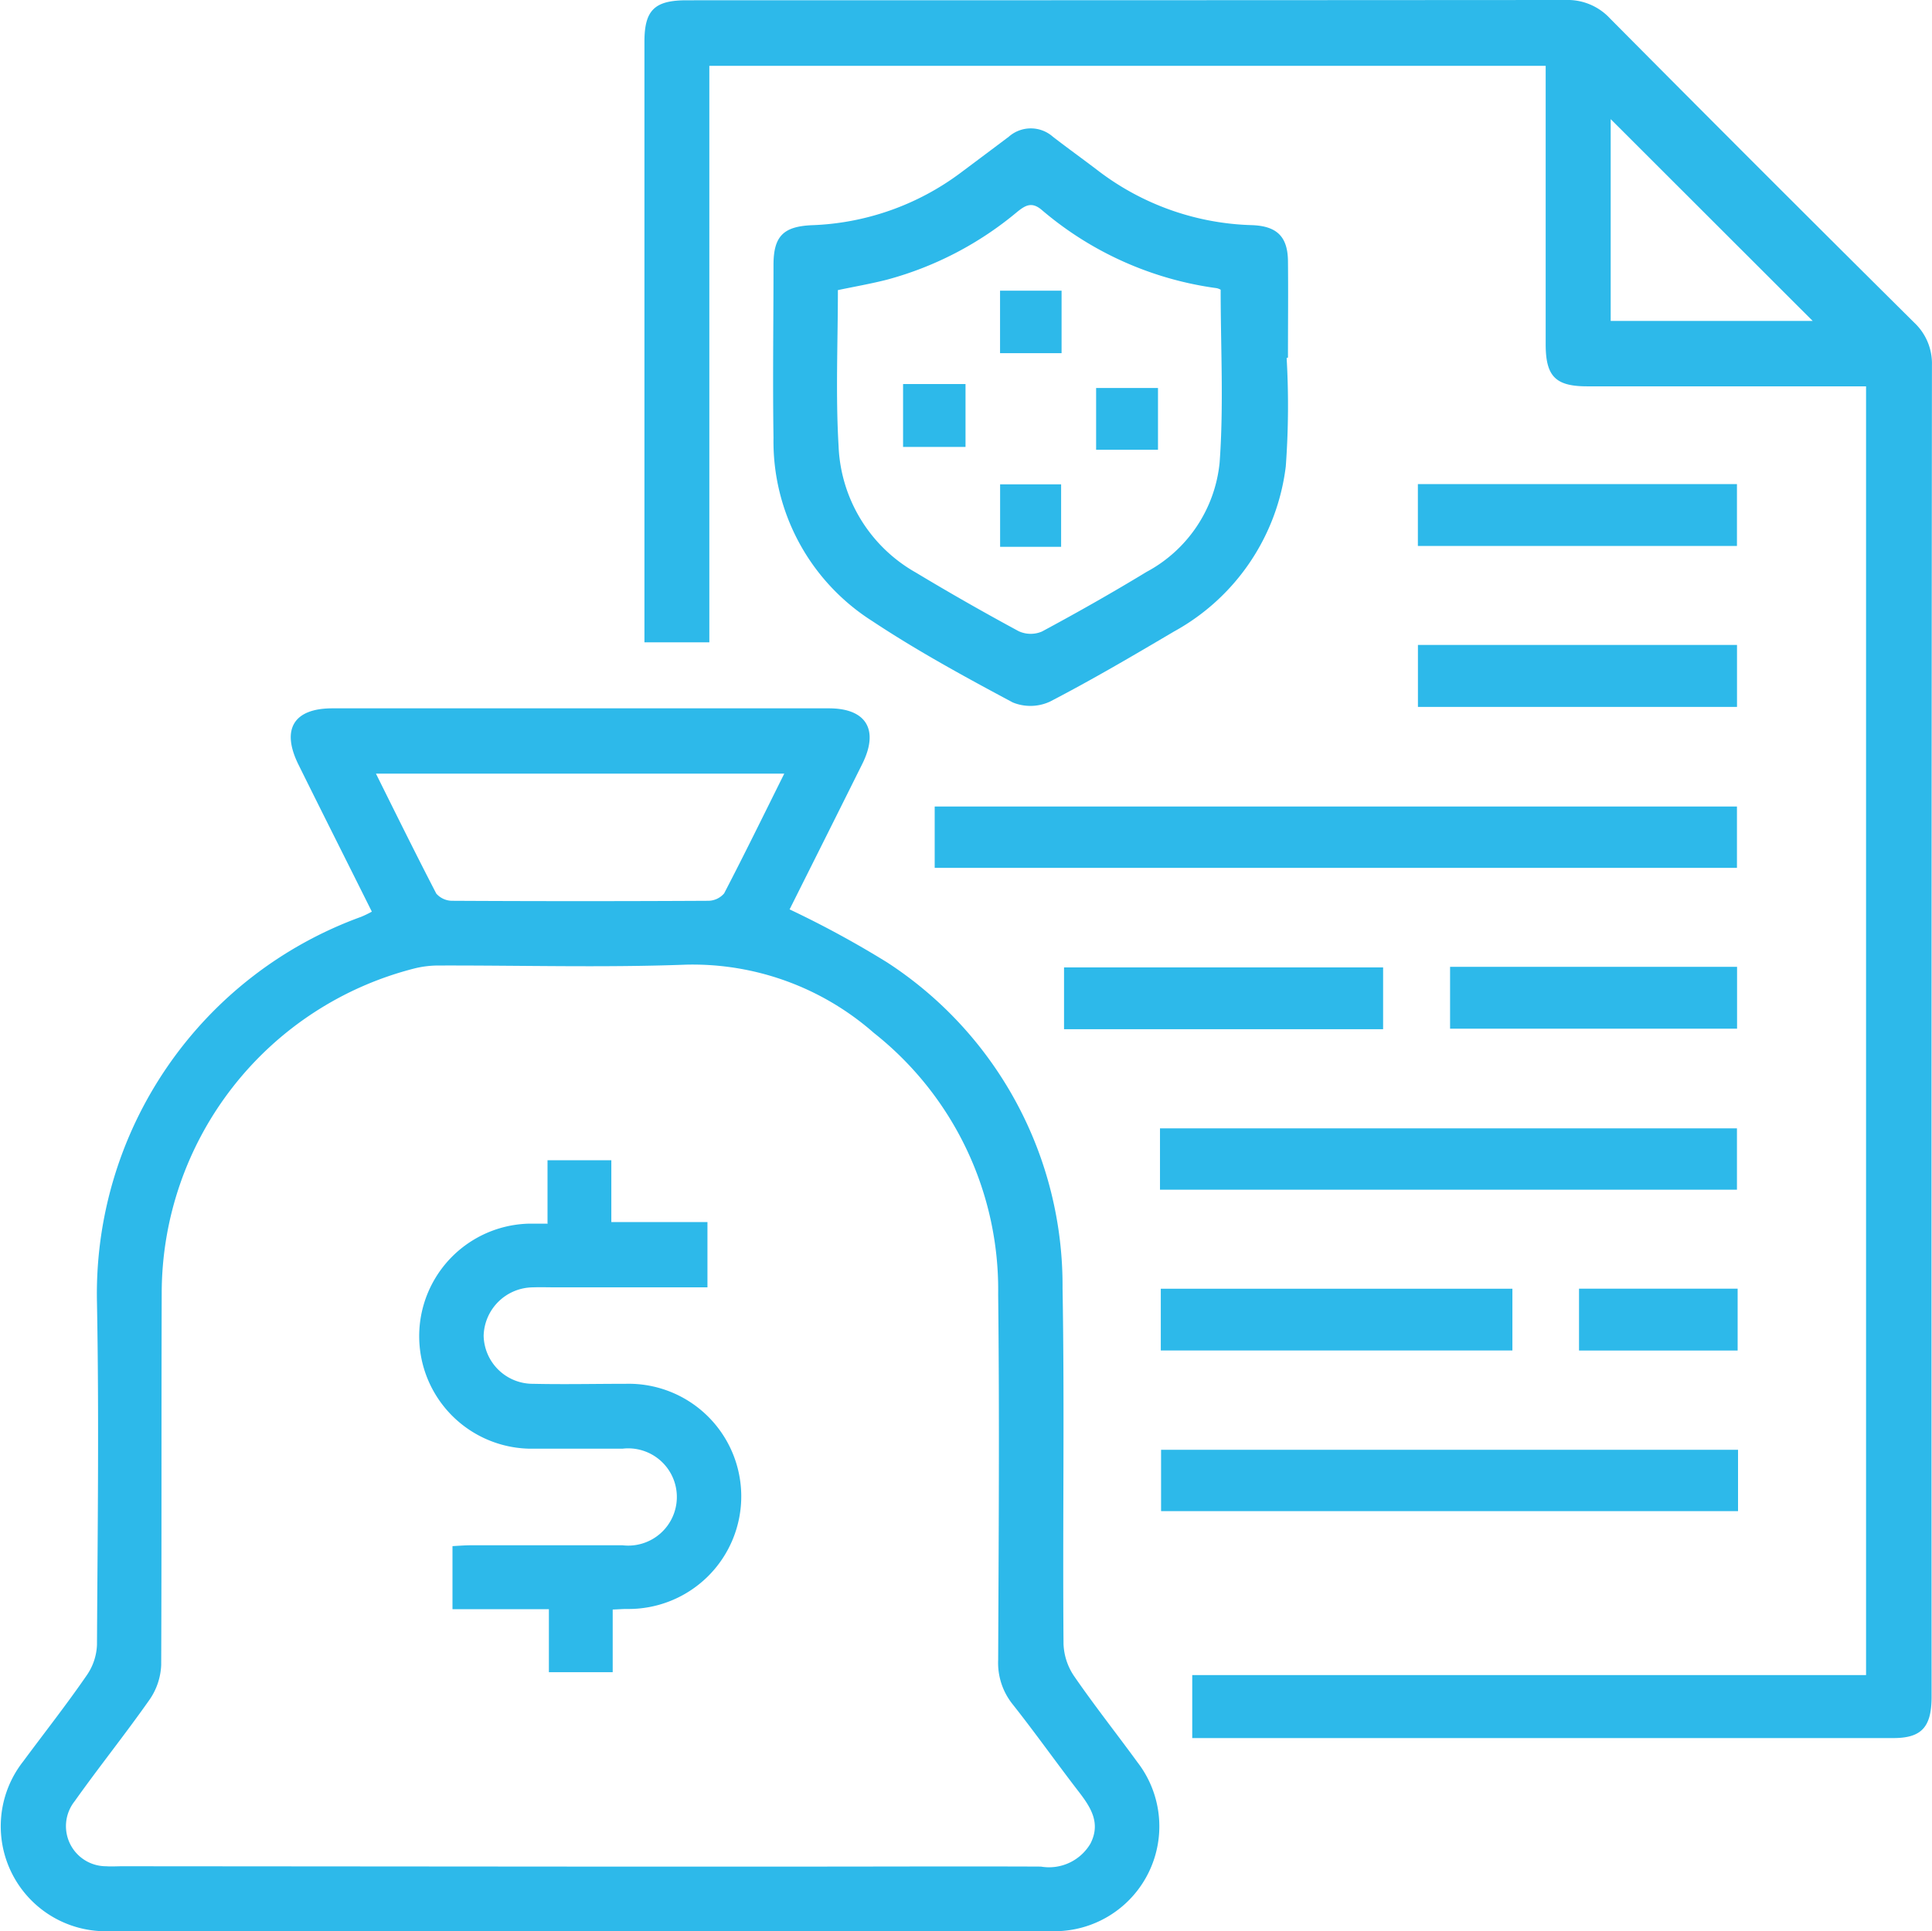 <svg xmlns="http://www.w3.org/2000/svg" width="33.727" height="33.719" viewBox="0 0 33.727 33.719"><defs><style>.a{fill:#2db9ea;}</style></defs><g transform="translate(-188.487 -728.506)"><path class="a" d="M209.3,758.851v-1.1h11.763v-22.5h-4.868c-.553,0-.725-.173-.725-.736q0-2.229,0-4.46v-.4h-14.6V739.72h-1.133V729.235c0-.552.176-.724.737-.724q7.672,0,15.344-.005a1.007,1.007,0,0,1,.773.32q2.646,2.667,5.313,5.313a.978.978,0,0,1,.309.743q-.011,11.625-.006,23.245c0,.532-.174.724-.667.724q-5.985,0-11.971,0Zm7.305-24.742h3.526l-3.526-3.523Z"/><path class="a" d="M194.981,744.428c-.438-.879-.864-1.724-1.283-2.571-.306-.617-.085-.984.59-.984h8.67c.652,0,.877.374.584.966-.426.857-.855,1.713-1.271,2.544a17.359,17.359,0,0,1,1.7.924,6.727,6.727,0,0,1,3.065,5.687c.036,2.07,0,4.143.017,6.214a1.068,1.068,0,0,0,.189.568c.352.51.739,1,1.1,1.495a1.831,1.831,0,0,1-1.486,2.952q-8.233,0-16.463,0a1.833,1.833,0,0,1-1.5-2.966c.37-.5.754-.987,1.107-1.5a1,1,0,0,0,.18-.534c.011-1.99.037-3.98,0-5.969a7,7,0,0,1,4.614-6.742,1.838,1.838,0,0,0,.185-.09m3.607,16.673h4.036c1.345,0,2.692-.006,4.036,0a.839.839,0,0,0,.864-.4c.189-.366,0-.645-.216-.924-.385-.5-.751-1.017-1.143-1.512a1.156,1.156,0,0,1-.251-.773c.009-2.129.024-4.26,0-6.388a5.712,5.712,0,0,0-2.171-4.559,4.79,4.79,0,0,0-3.278-1.191c-1.436.054-2.876.011-4.316.015a1.725,1.725,0,0,0-.412.048,5.855,5.855,0,0,0-4.425,5.67c-.007,2.164,0,4.33-.009,6.495a1.143,1.143,0,0,1-.2.6c-.421.6-.885,1.178-1.311,1.778a.7.7,0,0,0,.55,1.135c.093.007.187,0,.282,0Zm3.59-19.082H195.05c.359.723.7,1.413,1.053,2.094a.373.373,0,0,0,.285.126q2.228.012,4.457,0a.369.369,0,0,0,.283-.129c.354-.68.691-1.37,1.05-2.091"/><path class="a" d="M210.948,734.756a14.569,14.569,0,0,1-.015,1.893,3.817,3.817,0,0,1-1.952,2.883c-.713.421-1.429.842-2.164,1.223a.813.813,0,0,1-.65.015c-.833-.445-1.668-.9-2.455-1.422a3.716,3.716,0,0,1-1.722-3.2c-.015-1.005,0-2.012,0-3.017,0-.5.172-.67.664-.693a4.6,4.6,0,0,0,2.6-.913c.282-.211.562-.42.842-.631a.582.582,0,0,1,.772,0c.259.2.525.391.786.59a4.631,4.631,0,0,0,2.694.953c.429.017.619.2.623.628.006.561,0,1.122,0,1.684Zm-1.152-1.192a.24.24,0,0,0-.07-.027,5.923,5.923,0,0,1-3.057-1.369c-.171-.143-.282-.077-.422.035a5.947,5.947,0,0,1-2.28,1.187c-.279.071-.563.12-.853.181,0,.924-.041,1.826.012,2.721a2.656,2.656,0,0,0,1.35,2.211q.884.532,1.794,1.023a.5.5,0,0,0,.406.006c.616-.331,1.227-.677,1.826-1.041a2.436,2.436,0,0,0,1.276-1.909c.073-1,.018-2,.018-3.018"/><rect class="a" width="14.005" height="1.071" transform="translate(204.804 742.587)"/><rect class="a" width="10.072" height="1.071" transform="translate(208.737 748.206)"/><rect class="a" width="10.072" height="1.071" transform="translate(208.756 753.818)"/><rect class="a" width="6.138" height="1.078" transform="translate(208.751 751.006)"/><rect class="a" width="5.57" height="1.08" transform="translate(213.239 736.958)"/><rect class="a" width="5.57" height="1.082" transform="translate(213.24 739.766)"/><rect class="a" width="5.57" height="1.079" transform="translate(207.062 745.396)"/><rect class="a" width="5.01" height="1.08" transform="translate(213.801 745.386)"/><rect class="a" width="2.769" height="1.08" transform="translate(216.052 751.005)"/><path class="a" d="M198.045,749.863v-1.1h1.114v1.079h1.678v1.14h-2.628c-.14,0-.281-.005-.42,0a.868.868,0,0,0-.859.846.858.858,0,0,0,.863.838c.539.012,1.076,0,1.615,0a1.966,1.966,0,1,1,.02,3.931c-.069,0-.138.006-.245.01v1.094h-1.114v-1.1h-1.683V755.5c.11-.006.222-.015.335-.015.877,0,1.754,0,2.632,0a.849.849,0,1,0,0-1.686c-.539,0-1.076,0-1.615,0a1.965,1.965,0,0,1-.022-3.929c.1,0,.206,0,.334,0"/><rect class="a" width="1.074" height="1.091" transform="translate(205.945 733.581)"/><rect class="a" width="1.09" height="1.098" transform="translate(204.252 735.211)"/><rect class="a" width="1.08" height="1.078" transform="translate(207.622 735.28)"/><rect class="a" width="1.065" height="1.091" transform="translate(205.946 736.962)"/></g></svg>